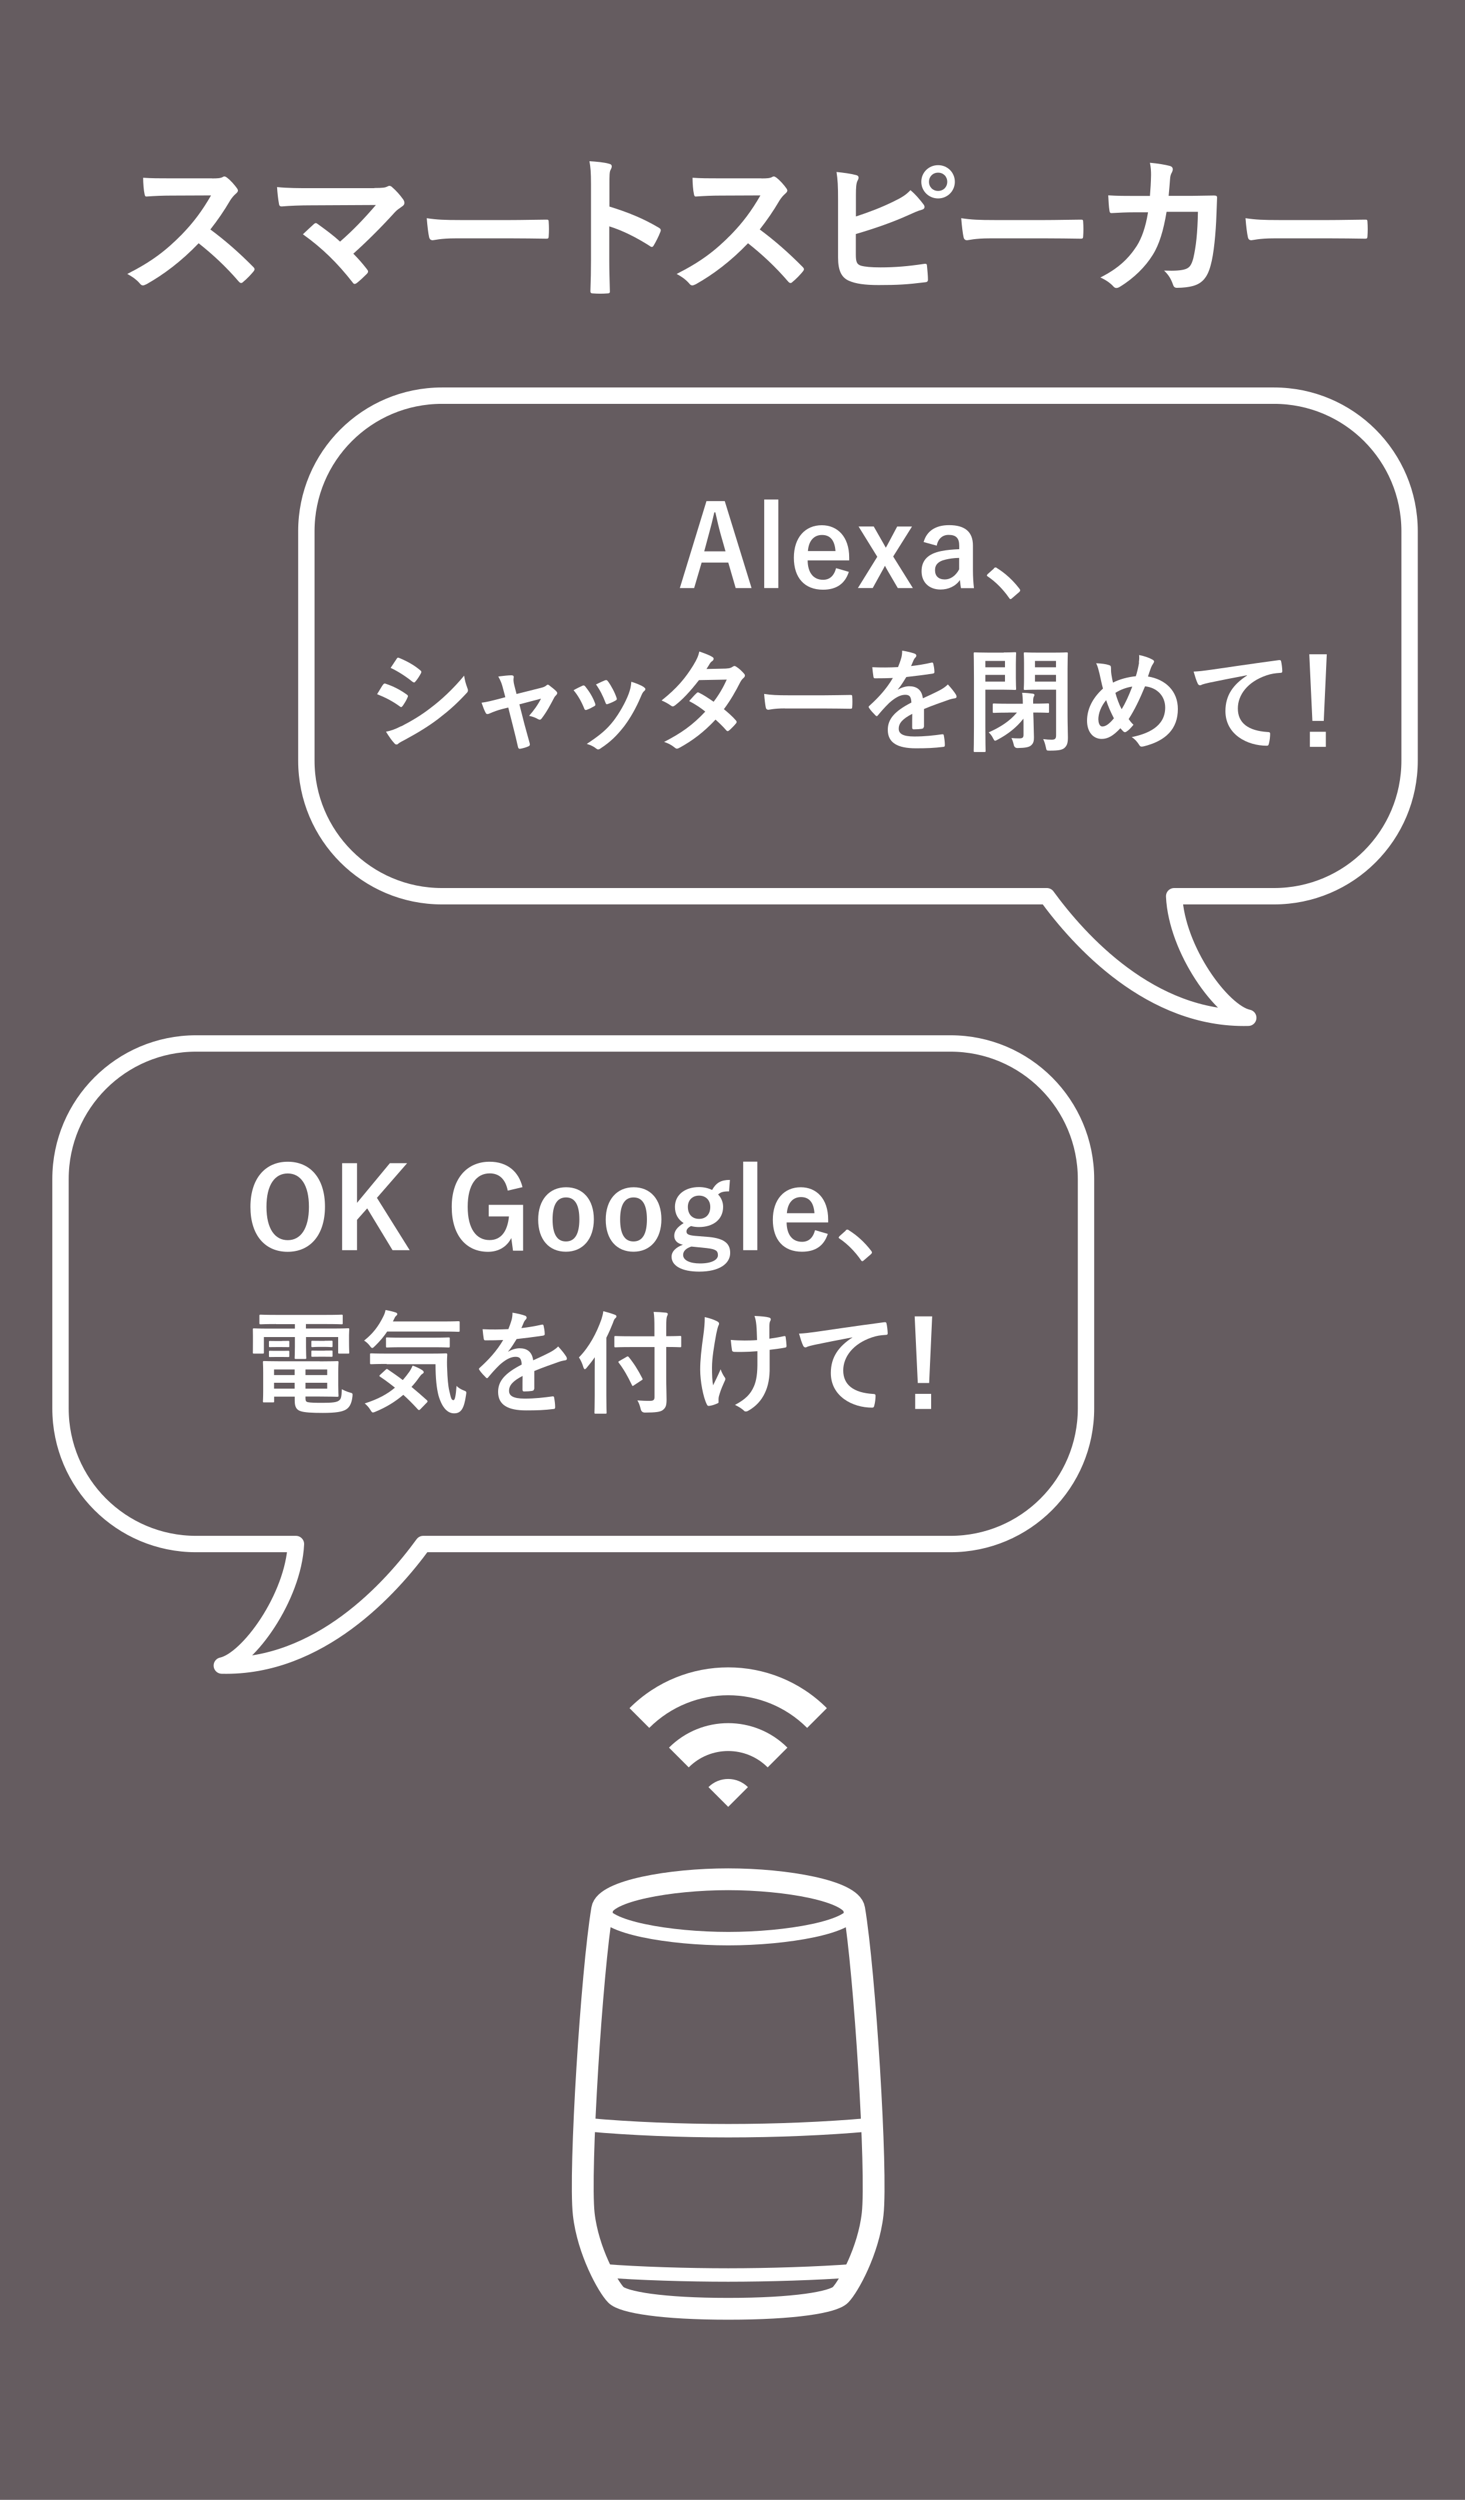 <?xml version="1.0" encoding="UTF-8"?>
<svg id="_レイヤー_2" data-name="レイヤー 2" xmlns="http://www.w3.org/2000/svg" viewBox="0 0 170 290">
  <defs>
    <style>
      .cls-1 {
        stroke-width: 2.53px;
      }

      .cls-1, .cls-2 {
        fill: #655c60;
      }

      .cls-1, .cls-3 {
        stroke-miterlimit: 10;
      }

      .cls-1, .cls-3, .cls-4 {
        stroke: #fff;
      }

      .cls-5 {
        fill: #fff;
      }

      .cls-3 {
        stroke-width: 1.56px;
      }

      .cls-3, .cls-4 {
        fill: none;
      }

      .cls-4 {
        stroke-linecap: round;
        stroke-linejoin: round;
        stroke-width: 1.9px;
      }
    </style>
  </defs>
  <g id="_レイヤー_1-2" data-name="レイヤー 1">
    <g>
      <rect class="cls-2" width="170" height="290"/>
      <g>
        <path class="cls-4" d="M147.83,45.9H51.28c-8.69,0-15.73,7.04-15.73,15.73v26.61c0,8.69,7.04,15.73,15.73,15.73h70.2c3.73,5.12,12.06,14.39,23.37,14.1-3.03-.64-8.32-7.89-8.6-14.1h11.59c8.69,0,15.73-7.04,15.73-15.73v-26.61c0-8.69-7.04-15.73-15.73-15.73Z"/>
        <g>
          <path class="cls-5" d="M87.2,68.22h-1.83l-.86-2.96h-3.09l-.87,2.96h-1.66l3.09-10.09h2.12l3.11,10.09ZM83.61,61.92c-.22-.79-.38-1.53-.6-2.48h-.12c-.22.96-.4,1.69-.62,2.47l-.55,2.05h2.47l-.58-2.04Z"/>
          <path class="cls-5" d="M90.32,68.22h-1.64v-10.27h1.64v10.27Z"/>
          <path class="cls-5" d="M93.72,65.01c.01,1.35.61,2.25,1.79,2.25.74,0,1.26-.42,1.51-1.35l1.48.43c-.44,1.36-1.42,2.07-3,2.07-2.13,0-3.38-1.37-3.38-3.71s1.31-3.77,3.24-3.77c1.82,0,3.18,1.33,3.18,3.74v.34h-4.82ZM96.95,63.93c-.08-1.2-.58-1.87-1.56-1.87s-1.56.73-1.64,1.87h3.2Z"/>
          <path class="cls-5" d="M103.64,64.55l2.29,3.67h-1.75l-1.18-2.02c-.1-.18-.21-.36-.31-.57-.1.21-.2.38-.3.56l-1.12,2.03h-1.72l2.25-3.63-2.17-3.51h1.76l1.09,1.91c.12.2.2.36.31.55.1-.18.21-.36.31-.56l1.01-1.9h1.72l-2.18,3.47Z"/>
          <path class="cls-5" d="M107.18,62.88c.36-1.29,1.4-1.96,2.95-1.96,1.85,0,2.77.78,2.77,2.37v2.83c0,.83.05,1.51.12,2.11h-1.51c-.05-.31-.08-.52-.12-.94-.51.73-1.34,1.1-2.25,1.1-1.31,0-2.2-.82-2.2-2.12s.78-2.05,2.33-2.35c.61-.12,1.31-.18,2.04-.21v-.4c0-.9-.38-1.26-1.24-1.26-.68,0-1.22.43-1.37,1.25l-1.53-.42ZM111.31,64.72c-.69.01-1.2.1-1.64.21-.77.18-1.17.57-1.17,1.21,0,.68.4,1.08,1.14,1.08.62,0,1.25-.39,1.66-1.17v-1.33Z"/>
          <path class="cls-5" d="M115.33,65.93c.09-.09.16-.1.2-.1s.09.01.17.08c.96.6,1.82,1.38,2.59,2.38.08.1.09.14.09.2,0,.06-.03.12-.13.21l-.79.68c-.09.08-.14.12-.18.12-.07,0-.12-.03-.18-.13-.69-1-1.57-1.88-2.46-2.48-.08-.05-.12-.09-.12-.13s.03-.08.09-.16l.73-.65Z"/>
          <path class="cls-5" d="M44.45,79.43c.07-.09.13-.16.25-.13.98.32,1.76.74,2.5,1.27.09.06.14.12.14.2,0,.04-.03.09-.05.14-.14.35-.36.69-.57.99-.07.08-.12.13-.17.13s-.09-.03-.16-.08c-.83-.61-1.68-1.04-2.63-1.42.33-.52.53-.9.69-1.11ZM46.56,84.26c1.24-.65,2.3-1.26,3.56-2.25,1.04-.79,2.43-2.04,3.74-3.63.08.57.18.9.38,1.46.04.09.06.17.06.25,0,.1-.04.2-.14.3-1.21,1.3-2.03,2.02-3.3,3-1.13.86-2.34,1.6-3.89,2.44-.31.17-.62.31-.75.44-.08.08-.14.1-.21.1-.09,0-.18-.05-.26-.16-.27-.27-.62-.78-.96-1.33.55-.1,1-.25,1.77-.64ZM46.02,76.44c.09-.16.17-.18.33-.1.83.34,1.73.82,2.44,1.44.08.05.1.12.1.17s-.01.1-.05.17c-.18.33-.44.74-.66.97-.04.07-.09.08-.13.08-.06,0-.13-.04-.2-.09-.68-.56-1.69-1.22-2.52-1.6.22-.34.47-.7.69-1.04Z"/>
          <path class="cls-5" d="M58.22,82.27c-.4.1-.99.31-1.43.51-.1.04-.17.06-.23.06-.09,0-.16-.05-.22-.18-.13-.23-.27-.6-.46-1.14.64-.08,1.27-.25,1.98-.43l.78-.21-.29-1.09c-.1-.38-.22-.78-.53-1.31.53-.07,1.18-.14,1.52-.14.21,0,.3.08.27.26-.04.21-.04.47.08.94l.25.97,2.82-.71c.3-.08.47-.13.65-.29.05-.05.1-.08.16-.08.07,0,.14.05.22.12.21.16.57.44.77.65.06.07.1.13.1.2,0,.09-.05.17-.14.26-.13.13-.16.18-.21.27-.46.88-.87,1.66-1.47,2.44-.07.08-.12.12-.2.12-.05,0-.1-.01-.2-.06-.22-.13-.49-.26-1.04-.39.53-.6,1.03-1.29,1.38-1.99l-2.51.66.6,2.35c.22.82.4,1.46.6,2.18.05.19-.01.29-.17.35-.26.12-.56.2-.86.26-.17.04-.27.03-.33-.19-.16-.73-.34-1.44-.52-2.17l-.61-2.41-.77.19Z"/>
          <path class="cls-5" d="M67.58,79.55c.14-.06.23-.05.34.09.46.57.87,1.23,1.12,1.92.03.09.05.14.05.2,0,.08-.05.12-.16.18-.31.18-.53.29-.83.4-.18.07-.26,0-.32-.18-.3-.75-.7-1.47-1.22-2.09.44-.25.75-.39,1.03-.52ZM74.72,79.72c.1.08.17.14.17.22s-.04.14-.14.23c-.2.17-.29.43-.39.66-.56,1.33-1.24,2.51-1.96,3.46-.86,1.09-1.57,1.78-2.68,2.51-.1.08-.21.14-.31.14-.07,0-.14-.03-.21-.09-.33-.26-.62-.4-1.11-.55,1.56-1.03,2.34-1.69,3.12-2.7.65-.85,1.38-2.12,1.75-3.13.17-.48.25-.77.3-1.38.55.17,1.13.4,1.46.62ZM70.2,78.93c.14-.07.23-.05.34.1.35.46.79,1.27,1,1.9.07.19.04.26-.13.35-.25.14-.53.27-.9.4-.14.05-.2-.01-.26-.2-.3-.77-.6-1.39-1.09-2.08.52-.25.82-.39,1.04-.48Z"/>
          <path class="cls-5" d="M84.3,77.55c.38-.01.55-.09.71-.2.09-.06.16-.09.22-.09s.14.04.23.1c.29.17.65.52.88.79.08.08.1.16.1.23s-.04.16-.14.25c-.13.12-.26.25-.39.49-.56,1.11-1.17,2.17-1.91,3.15.53.43,1.03.88,1.4,1.31.05.05.08.12.08.18,0,.05-.03.12-.08.17-.18.22-.58.64-.81.82-.05.04-.1.07-.16.07-.04,0-.09-.03-.14-.08-.31-.37-.83-.88-1.26-1.26-1.33,1.43-2.67,2.44-4.15,3.25-.12.06-.22.12-.33.12-.08,0-.16-.04-.25-.12-.42-.34-.78-.51-1.24-.66,2.01-1.03,3.32-1.96,4.78-3.52-.49-.4-1.08-.81-1.87-1.22.29-.31.56-.65.86-.92.05-.05.1-.09.17-.09.04,0,.08.03.13.05.47.22,1.04.6,1.68,1.04.62-.81,1.11-1.65,1.52-2.57l-3.22.06c-1.07,1.37-1.91,2.26-2.78,2.93-.09.06-.17.12-.26.12-.07,0-.14-.03-.21-.09-.33-.23-.66-.42-1.09-.6,1.82-1.44,2.79-2.64,3.68-4.08.42-.7.58-1.05.7-1.6.44.16,1.12.38,1.52.64.1.05.14.13.14.21,0,.09-.07.2-.16.26-.12.08-.21.18-.27.27-.1.18-.18.31-.4.65l2.29-.05Z"/>
          <path class="cls-5" d="M91.07,82.18c-1.29,0-1.78.16-1.91.16-.16,0-.26-.08-.3-.27-.06-.3-.14-.91-.19-1.57.84.13,1.5.16,2.81.16h4.19c.99,0,1.99-.03,2.99-.04.19-.01.23.03.23.18.03.39.03.83,0,1.22,0,.16-.05.21-.23.2-.98-.01-1.94-.03-2.9-.03h-4.68Z"/>
          <path class="cls-5" d="M107.19,84.32c0,.14-.08.21-.25.23-.17.03-.56.06-.92.06-.12,0-.17-.08-.17-.21,0-.47,0-1.12.01-1.59-1.16.6-1.57,1.1-1.57,1.73,0,.55.44.9,1.81.9,1.2,0,2.24-.12,3.24-.26.12-.01.17.03.18.14.06.3.12.75.12,1.07.01.16-.04.25-.14.25-1.12.14-1.96.17-3.22.17-2.13,0-3.26-.64-3.26-2.14,0-1.25.78-2.16,2.74-3.17-.04-.66-.19-.92-.78-.9-.61.03-1.2.42-1.79.94-.56.55-.88.92-1.3,1.42-.06.08-.1.12-.16.12-.04,0-.09-.04-.14-.09-.18-.18-.57-.58-.74-.86-.04-.05-.05-.09-.05-.12,0-.05.03-.09.09-.14,1-.9,1.96-1.92,2.72-3.22-.61.03-1.31.04-2.08.04-.12,0-.16-.06-.18-.21-.04-.21-.09-.69-.13-1.08.99.05,2,.04,2.99-.01.14-.35.26-.66.39-1.12.05-.22.09-.44.09-.79.57.09,1.14.23,1.48.36.1.04.16.13.16.22,0,.07-.03.14-.09.2-.08.07-.16.18-.22.31-.08.18-.14.35-.3.7.79-.09,1.59-.22,2.37-.4.14-.03.18.01.21.13.06.26.12.56.13.94.01.13-.04.18-.22.21-.98.14-2.09.29-3.04.39-.3.48-.58.96-.98,1.44v.03c.43-.27.96-.4,1.31-.4.86,0,1.46.39,1.59,1.4.51-.23,1.25-.57,1.91-.91.25-.13.66-.36.99-.7.43.46.77.91.91,1.14.08.12.1.21.1.29,0,.1-.07.16-.2.18-.27.04-.53.1-.79.2-.84.3-1.69.58-2.79,1.04v2.09Z"/>
          <path class="cls-5" d="M116.47,75.69c.86,0,1.24-.03,1.31-.03.12,0,.13.01.13.14,0,.08-.03.46-.03,1.25v1.59c0,.79.03,1.16.03,1.24,0,.14-.01.16-.13.16-.08,0-.46-.03-1.31-.03h-2.13v4.28c0,1.82.03,2.72.03,2.81,0,.13-.01.14-.14.14h-1.1c-.13,0-.14-.01-.14-.14,0-.09.03-.99.03-2.81v-5.64c0-1.83-.03-2.74-.03-2.83,0-.13.01-.14.14-.14.09,0,.58.03,1.53.03h1.82ZM114.34,76.67v.74h2.28v-.74h-2.28ZM116.62,78.29h-2.28v.78h2.28v-.78ZM116.99,82.67c-1.18,0-1.59.03-1.66.03-.12,0-.13-.01-.13-.14v-.79c0-.14.01-.16.13-.16.08,0,.48.03,1.66.03h1.7c0-.51-.03-.94-.08-1.27.48.01.82.05,1.22.1.13.01.21.08.21.14,0,.09-.04.14-.09.23-.05.12-.08.34-.06.79h.05c1.18,0,1.59-.03,1.66-.03.12,0,.13.01.13.16v.79c0,.13-.01.14-.13.14-.08,0-.48-.03-1.66-.03h-.04l.03.88c.01.94.05,1.54.05,1.99,0,.38-.04.68-.31.92-.25.23-.64.31-1.6.33q-.35,0-.43-.37c-.07-.32-.16-.56-.27-.79.33.03.56.04.92.04.39,0,.48-.12.48-.42v-1.39s-.01-.48-.01-.48c-.81,1.04-1.83,1.82-3,2.44-.14.08-.22.12-.29.12-.08,0-.12-.08-.22-.26-.17-.35-.33-.52-.52-.71,1.35-.6,2.44-1.3,3.28-2.3h-1.01ZM123.88,82.94c0,1.05.04,2.08.04,2.59,0,.62-.08.92-.36,1.2-.27.26-.68.35-1.73.35-.39,0-.39.01-.47-.4-.08-.38-.18-.68-.31-.94.39.05.68.07.99.07.4,0,.51-.13.51-.51v-5.29h-2.16c-1.01,0-1.35.03-1.43.03-.14,0-.16-.01-.16-.16,0-.08.03-.36.03-1.14v-1.78c0-.75-.03-1.05-.03-1.14,0-.13.01-.14.16-.14.08,0,.42.03,1.43.03h1.92c1.01,0,1.36-.03,1.44-.03.14,0,.16.01.16.14,0,.08-.03.62-.03,1.74v5.4ZM120.1,76.67v.74h2.44v-.74h-2.44ZM122.54,79.07v-.78h-2.44v.78h2.44Z"/>
          <path class="cls-5" d="M132.15,76.87c.04-.29.07-.6.03-.88.65.13,1.16.31,1.53.52.14.07.21.14.21.23,0,.07-.04.14-.09.22-.12.17-.18.29-.26.48-.08.21-.19.52-.36,1.04,2.05.33,3.47,1.7,3.47,3.77,0,2.31-1.4,3.71-3.99,4.34-.29.06-.38.03-.53-.22-.19-.31-.49-.65-.84-.86,1.77-.36,3.89-1.17,3.89-3.43,0-1.31-.91-2.31-2.34-2.46-.64,1.55-1.21,2.72-1.9,3.8.14.19.31.43.56.66-.34.4-.56.64-.81.79-.05.04-.12.07-.18.07s-.12-.03-.18-.08c-.1-.1-.21-.21-.35-.38-.84.9-1.47,1.24-2.17,1.24-.99,0-1.7-.81-1.7-2.11s.6-2.6,1.85-3.73c-.14-.49-.27-1.14-.4-1.72-.13-.51-.21-.86-.39-1.22.62.03,1.12.09,1.47.21.21.05.25.14.25.38,0,.21,0,.4.05.74.07.38.1.61.18.92.73-.39,1.77-.66,2.65-.74.14-.42.26-.9.38-1.59ZM127.46,83.49c0,.44.18.79.45.79.39,0,.81-.29,1.35-.95-.38-.73-.69-1.44-.9-2.11-.57.68-.91,1.51-.91,2.26ZM130.16,82.27c.44-.71.82-1.55,1.23-2.62-.61.08-1.38.35-1.96.73.17.62.44,1.37.73,1.9Z"/>
          <path class="cls-5" d="M144.72,78.33c-1.59.3-2.98.57-4.37.86-.49.12-.62.14-.82.21-.09.04-.18.1-.29.1-.09,0-.2-.08-.25-.19-.17-.35-.31-.81-.48-1.4.66-.03,1.05-.08,2.07-.22,1.6-.23,4.46-.66,7.81-1.11.2-.03.26.05.27.14.07.3.13.78.14,1.14,0,.16-.08.2-.25.2-.61.04-1.03.1-1.59.29-2.21.75-3.32,2.28-3.32,3.84,0,1.68,1.2,2.59,3.46,2.73.21,0,.29.05.29.2,0,.34-.05.79-.14,1.12-.04.2-.09.27-.25.27-2.29,0-4.8-1.31-4.8-4.02,0-1.85.92-3.09,2.5-4.12v-.03Z"/>
          <path class="cls-5" d="M153.6,83.63h-1.31l-.36-7.73h2.03l-.35,7.73ZM153.85,84.89v1.75h-1.85v-1.75h1.85Z"/>
        </g>
      </g>
      <g>
        <path class="cls-4" d="M110.28,121.05H22.75c-8.69,0-15.73,7.04-15.73,15.73v26.61c0,8.69,7.04,15.73,15.73,15.73h11.59c-.29,6.21-5.57,13.46-8.6,14.1,11.31.28,19.64-8.98,23.37-14.1h61.18c8.69,0,15.73-7.04,15.73-15.73v-26.61c0-8.69-7.04-15.73-15.73-15.73Z"/>
        <g>
          <path class="cls-5" d="M37.71,139.98c0,3.33-1.74,5.24-4.33,5.24s-4.32-1.88-4.32-5.21,1.75-5.24,4.33-5.24,4.32,1.87,4.32,5.21ZM30.92,140c0,2.57.99,3.87,2.47,3.87s2.46-1.3,2.46-3.87-.98-3.87-2.46-3.87-2.47,1.29-2.47,3.87Z"/>
          <path class="cls-5" d="M43.74,138.96l3.8,6.07h-1.99l-2.94-4.85-1.18,1.33v3.52h-1.73v-10.09h1.73v4.6l3.81-4.6h2l-3.5,4.02Z"/>
          <path class="cls-5" d="M58.92,138.12c-.25-1.27-.94-2-2.09-2-1.53,0-2.56,1.3-2.56,3.87s1,3.87,2.54,3.87c1.42,0,2.09-1.13,2.25-2.74h-2.35v-1.35h3.99v5.32h-1.17l-.2-1.47c-.52,1.04-1.5,1.6-2.7,1.6-2.51,0-4.21-1.87-4.21-5.21s1.81-5.24,4.39-5.24c2.09,0,3.39,1.17,3.82,2.95l-1.7.4Z"/>
          <path class="cls-5" d="M68.91,141.45c0,2.31-1.29,3.76-3.24,3.76s-3.22-1.4-3.22-3.72,1.3-3.76,3.24-3.76,3.22,1.4,3.22,3.72ZM64.12,141.46c0,1.65.49,2.56,1.55,2.56s1.56-.9,1.56-2.56-.49-2.55-1.55-2.55-1.56.91-1.56,2.55Z"/>
          <path class="cls-5" d="M76.75,141.45c0,2.31-1.29,3.76-3.24,3.76s-3.22-1.4-3.22-3.72,1.3-3.76,3.24-3.76,3.22,1.4,3.22,3.72ZM71.96,141.46c0,1.65.49,2.56,1.55,2.56s1.56-.9,1.56-2.56-.49-2.55-1.55-2.55-1.56.91-1.56,2.55Z"/>
          <path class="cls-5" d="M84.6,138.21c-.72,0-.98.1-1.27.36.38.39.58.91.58,1.43,0,1.48-1.16,2.35-2.81,2.35-.3,0-.64-.04-.92-.12-.31.16-.52.38-.52.62,0,.3.17.44.99.52l1.61.13c1.87.18,2.47.81,2.47,1.85,0,1.25-1.26,2.17-3.59,2.17-2.07,0-3.21-.7-3.21-1.73,0-.62.52-1.1,1.31-1.39-.65-.14-1-.51-1-1.03,0-.56.33-1,1.09-1.48-.65-.42-1.01-1.05-1.01-1.89,0-1.38,1.16-2.29,2.79-2.29.56,0,1.1.12,1.52.34.47-.84,1.03-1.17,2.07-1.17l-.1,1.31ZM80.23,144.61c-.61.19-.96.53-.96.97,0,.62.78.99,1.96.99,1.39,0,2.08-.44,2.08-.95s-.23-.71-1.31-.83l-1.77-.18ZM79.82,140c0,.92.55,1.4,1.3,1.4s1.3-.48,1.3-1.39c0-.83-.57-1.31-1.3-1.31s-1.3.49-1.3,1.3Z"/>
          <path class="cls-5" d="M87.88,145.03h-1.64v-10.27h1.64v10.27Z"/>
          <path class="cls-5" d="M91.28,141.81c.01,1.35.61,2.25,1.79,2.25.74,0,1.26-.42,1.51-1.35l1.48.43c-.44,1.37-1.42,2.07-3,2.07-2.13,0-3.38-1.37-3.38-3.71s1.31-3.77,3.24-3.77c1.82,0,3.18,1.33,3.18,3.74v.34h-4.82ZM94.51,140.74c-.08-1.2-.58-1.87-1.56-1.87s-1.56.73-1.64,1.87h3.2Z"/>
          <path class="cls-5" d="M98.13,142.74c.09-.09.16-.1.2-.1s.09.01.17.08c.96.6,1.82,1.38,2.59,2.38.08.1.09.14.09.2,0,.06-.03.12-.13.21l-.79.68c-.09.08-.14.12-.18.12-.07,0-.12-.03-.18-.13-.69-1-1.57-1.88-2.46-2.48-.08-.05-.12-.09-.12-.13s.03-.08.09-.16l.73-.65Z"/>
          <path class="cls-5" d="M32.03,153.6c-1.26,0-1.69.03-1.77.03-.14,0-.16-.01-.16-.14v-.84c0-.13.01-.14.16-.14.08,0,.51.03,1.77.03h5.82c1.27,0,1.7-.03,1.78-.03.13,0,.14.01.14.14v.84c0,.13-.01.14-.14.14-.08,0-.51-.03-1.78-.03h-2.35v.52h3.19c1.2,0,1.61-.03,1.7-.03.13,0,.14.01.14.14,0,.08-.03.31-.03.65v.68c0,1.04.03,1.25.03,1.33,0,.13-.01.14-.14.14h-1.01c-.13,0-.14-.01-.14-.14v-1.78h-3.73v1.11c0,.86.03,1.22.03,1.3,0,.12-.01.13-.14.13h-1.07c-.13,0-.14-.01-.14-.13,0-.08.03-.47.03-1.3v-1.11h-3.6v1.78c0,.13-.01.14-.14.14h-1.01c-.12,0-.13-.01-.13-.14,0-.09.01-.29.01-1.33v-.57c0-.44-.01-.68-.01-.75,0-.13.01-.14.13-.14.09,0,.51.03,1.7.03h3.05v-.52h-2.17ZM37.1,157.93c1.31,0,1.95-.03,2.04-.03.13,0,.14.01.14.16,0,.08-.03.34-.03,1.18v1.48c0,.75.03,1.11.03,1.18,0,.13-.01.14-.14.14-.09,0-.73-.03-2.04-.03h-1.65v.19c0,.35.08.4.25.46.34.07.88.08,1.73.08,1.13,0,1.65-.06,1.91-.27.21-.17.29-.31.33-1.31.23.13.58.29.92.38.34.09.34.1.31.46-.1.84-.34,1.25-.74,1.51-.42.26-1.14.4-2.7.4-1.26,0-2.14-.05-2.6-.21-.4-.14-.66-.42-.66-1.2v-.48h-2.39v.53c0,.13-.01.14-.14.14h-1.03c-.12,0-.13-.01-.13-.14,0-.09.03-.4.03-1.2v-2.09c0-.78-.03-1.13-.03-1.21,0-.14.01-.16.13-.16.09,0,.71.03,1.95.03h4.52ZM32.7,155.56c.52,0,.65-.01.73-.01.13,0,.14.01.14.12v.52c0,.08-.01.09-.14.09-.08,0-.21-.01-.73-.01h-.62c-.52,0-.65.01-.73.01-.13,0-.14-.01-.14-.1v-.52c0-.09.01-.1.14-.1.08,0,.21.01.73.01h.62ZM32.7,156.71c.52,0,.65-.01.73-.01.13,0,.14.01.14.12v.49c0,.1-.01.12-.14.12-.08,0-.21-.01-.73-.01h-.62c-.52,0-.65.01-.73.01-.13,0-.14-.01-.14-.12v-.51c0-.09.01-.1.14-.1.08,0,.21.01.73.01h.62ZM34.19,159.52v-.65h-2.39v.65h2.39ZM34.19,161.09v-.68h-2.39v.68h2.39ZM35.45,158.87v.65h2.52v-.65h-2.52ZM37.97,160.41h-2.52v.68h2.52v-.68ZM37.68,155.54c.56,0,.69-.01.77-.01.13,0,.14.01.14.12v.51c0,.1-.01.12-.14.12-.08,0-.21-.03-.77-.03h-.64c-.56,0-.69.03-.77.03-.13,0-.14-.01-.14-.13v-.51c0-.09.01-.1.14-.1.08,0,.21.01.77.01h.64ZM37.68,156.68c.56,0,.69-.01.77-.01.13,0,.14.01.14.12v.51c0,.09-.01.1-.14.1-.08,0-.21-.01-.77-.01h-.64c-.56,0-.69.01-.77.01-.13,0-.14-.01-.14-.1v-.52c0-.09.01-.1.14-.1.08,0,.21.01.77.01h.64Z"/>
          <path class="cls-5" d="M44.92,154.48c-.4.6-.86,1.14-1.42,1.68-.14.14-.23.22-.3.22-.08,0-.16-.08-.29-.26-.2-.26-.43-.46-.66-.6,1.05-.83,1.69-1.69,2.26-2.86.09-.18.17-.39.23-.69.4.07.86.18,1.18.29.12.04.18.1.18.18,0,.09-.04.12-.09.17-.08.08-.17.14-.22.29l-.2.4h5.81c1.27,0,1.7-.03,1.78-.03.14,0,.16.01.16.14v.95c0,.13-.01.14-.16.14-.08,0-.51-.03-1.78-.03h-6.5ZM44.74,158.91c.13-.12.16-.13.26-.05.56.38,1.14.78,1.74,1.24.26-.3.51-.61.75-.95.13-.19.29-.47.39-.73.39.13.86.35,1.12.53.12.09.17.17.17.23,0,.08-.06.14-.17.21-.12.07-.19.17-.35.38-.27.39-.57.77-.9,1.12.57.47,1.16.98,1.76,1.52.06.05.1.1.1.16s-.03.09-.08.14l-.73.75c-.08.08-.13.12-.18.12-.04,0-.08-.03-.13-.08-.55-.6-1.1-1.16-1.69-1.69-.9.77-1.95,1.43-3.21,1.95-.16.07-.25.1-.32.1-.09,0-.16-.08-.29-.3-.18-.3-.43-.57-.66-.75,1.55-.49,2.64-1.09,3.51-1.83-.55-.44-1.12-.87-1.72-1.27-.12-.08-.12-.1.01-.23l.61-.56ZM44.88,158.23c-1.26,0-1.7.03-1.78.03-.14,0-.16-.01-.16-.14v-.98c0-.13.01-.14.16-.14.08,0,.52.03,1.78.03h5.07c1.29,0,1.72-.03,1.79-.03.13,0,.16.03.16.16-.04.61-.04,1.16-.01,1.68.03.97.1,1.9.25,2.52.17.74.22,1.07.48,1.07.16,0,.27-.43.36-1.66.18.22.57.44.9.56.27.1.26.14.19.56-.22,1.5-.56,2.07-1.37,2.07-.73,0-1.38-.59-1.81-2.05-.22-.84-.35-1.98-.35-3.65h-5.67ZM46.65,156.29c-1.24,0-1.65.03-1.72.03-.13,0-.14-.01-.14-.16v-.87c0-.13.01-.14.14-.14.06,0,.48.03,1.72.03h3.67c1.22,0,1.65-.03,1.73-.03.13,0,.14.01.14.14v.87c0,.14-.01.16-.14.16-.08,0-.51-.03-1.73-.03h-3.67Z"/>
          <path class="cls-5" d="M61.97,161.13c0,.14-.08.21-.25.23-.17.03-.56.06-.92.06-.12,0-.17-.08-.17-.21,0-.47,0-1.12.01-1.59-1.16.6-1.57,1.11-1.57,1.73,0,.55.44.9,1.81.9,1.2,0,2.24-.12,3.24-.26.12-.01.17.03.18.14.06.3.12.75.12,1.07.01.16-.04.25-.14.25-1.12.14-1.96.17-3.22.17-2.13,0-3.26-.64-3.26-2.15,0-1.25.78-2.16,2.74-3.17-.04-.66-.19-.92-.78-.9-.61.03-1.2.42-1.79.94-.56.55-.88.92-1.3,1.42-.06.08-.1.12-.16.12-.04,0-.09-.04-.14-.09-.18-.18-.57-.58-.74-.86-.04-.05-.05-.09-.05-.12,0-.05.03-.09.09-.14,1-.9,1.96-1.92,2.72-3.22-.61.03-1.31.04-2.08.04-.12,0-.16-.06-.18-.21-.04-.21-.09-.69-.13-1.08.99.05,2,.04,2.99-.01.14-.35.26-.66.39-1.12.05-.22.09-.44.09-.79.57.09,1.14.23,1.48.36.1.04.16.13.16.22,0,.07-.03.14-.09.2-.08.07-.16.18-.22.31-.08.18-.14.35-.3.7.79-.09,1.59-.22,2.37-.4.14-.03.18.01.21.13.06.26.12.56.13.94.01.13-.04.18-.22.21-.98.14-2.09.29-3.04.39-.3.48-.58.96-.98,1.44v.03c.43-.27.96-.4,1.31-.4.86,0,1.46.39,1.59,1.4.51-.23,1.25-.57,1.91-.91.25-.13.66-.36.99-.7.43.46.77.91.91,1.14.08.12.1.21.1.29,0,.1-.07.16-.2.18-.27.04-.53.1-.79.2-.84.3-1.69.58-2.79,1.04v2.09Z"/>
          <path class="cls-5" d="M69.01,158.96c0-.47,0-.98.01-1.51-.29.42-.6.82-.94,1.22-.1.12-.17.17-.22.17-.06,0-.1-.07-.16-.21-.12-.44-.32-.86-.52-1.16,1.2-1.22,2.05-2.83,2.61-4.42.1-.31.18-.61.22-.94.51.13.92.25,1.31.4.14.05.21.1.21.2s-.04.14-.14.23c-.09.08-.16.2-.26.52-.23.58-.48,1.16-.77,1.73v6.71c0,1.26.03,1.9.03,1.96,0,.13-.01.14-.14.14h-1.13c-.13,0-.14-.01-.14-.14,0-.08.03-.7.03-1.96v-2.95ZM73.2,156.27c-1.25,0-1.69.03-1.77.03-.13,0-.14-.01-.14-.14v-1.03c0-.13.01-.14.14-.14.08,0,.52.03,1.77.03h2.74v-.98c0-.84-.01-1.33-.09-1.85.48.01.96.04,1.43.09.13.01.21.08.21.14,0,.12-.05.19-.09.29-.06.16-.09.42-.09,1.29v1.01c1.12,0,1.52-.03,1.6-.03.13,0,.14.01.14.14v1.03c0,.13-.01.14-.14.14-.08,0-.48-.03-1.6-.03v3.6c0,.91.04,1.78.04,2.5,0,.66-.09.94-.43,1.21-.27.22-.82.3-2.08.3q-.4,0-.49-.4c-.1-.42-.22-.75-.39-1.01.51.04,1.11.06,1.5.05.36,0,.49-.12.49-.43v-5.81h-2.74ZM73.58,160.7c-.08.05-.13.08-.16.08-.04,0-.07-.04-.1-.12-.46-.96-.92-1.79-1.51-2.56-.09-.12-.08-.13.09-.23l.82-.47c.13-.08.16-.05.25.04.6.74,1.09,1.52,1.57,2.47.07.12.03.14-.12.23l-.85.56Z"/>
          <path class="cls-5" d="M83.39,162.64c0,.09-.04.13-.17.18-.39.17-.62.23-.9.27-.16.03-.22-.01-.3-.17-.42-.83-.77-2.68-.77-4.03,0-1.05.12-2.25.39-4.16.08-.6.14-1.18.14-1.94.6.14,1.03.29,1.37.46.21.1.29.19.29.29,0,.05,0,.12-.08.26-.07.17-.16.52-.25.96-.25,1.4-.49,2.76-.49,3.9,0,.83.03,1.57.13,2.05.33-.69.56-1.13.87-1.86.18.49.3.66.43.87.08.09.12.17.12.25,0,.09-.03.17-.16.43-.35.78-.46,1.13-.59,1.59-.03.1-.04.25-.04.34v.31ZM87.89,156.75c-.69.05-1.18.08-1.56.08-.27.01-.61.01-1.09,0-.18,0-.29-.07-.3-.21-.05-.26-.08-.61-.14-1.18.48.05,1.13.07,1.61.07.36,0,.97-.01,1.44-.05-.03-.65-.03-1.23-.08-1.73-.05-.46-.09-.71-.22-1.07.77.03,1.38.09,1.68.18.14.04.21.1.21.21,0,.09-.04.17-.09.26-.04.08-.07.29-.07.55v1.44c.56-.08,1.12-.17,1.66-.29.16-.04.22-.01.23.12.05.32.08.64.1.97.01.17-.05.22-.17.23-.62.12-1.2.19-1.79.26v2c.03,1.21-.18,2.25-.56,3.02-.4.86-1.05,1.55-1.86,2.01-.14.09-.23.12-.33.12-.1,0-.16,0-.26-.12-.23-.21-.57-.43-1.01-.64,1.22-.65,1.81-1.25,2.2-2.16.29-.66.42-1.55.4-2.9v-1.18Z"/>
          <path class="cls-5" d="M98.93,155.14c-1.59.3-2.98.57-4.37.86-.49.12-.62.14-.82.21-.09.04-.18.1-.29.1-.09,0-.2-.08-.25-.2-.17-.35-.31-.81-.48-1.4.66-.03,1.05-.08,2.07-.22,1.6-.23,4.46-.66,7.81-1.1.2-.03.26.05.27.14.07.3.13.78.14,1.14,0,.16-.08.19-.25.19-.61.04-1.03.1-1.59.29-2.21.75-3.32,2.28-3.32,3.83,0,1.68,1.2,2.59,3.46,2.73.21,0,.29.05.29.2,0,.34-.05.79-.14,1.12-.04.19-.09.27-.25.27-2.29,0-4.8-1.31-4.8-4.02,0-1.85.92-3.09,2.5-4.12v-.03Z"/>
          <path class="cls-5" d="M107.81,160.44h-1.31l-.36-7.73h2.03l-.35,7.73ZM108.05,161.7v1.75h-1.85v-1.75h1.85Z"/>
        </g>
      </g>
      <g>
        <g>
          <path class="cls-1" d="M84.5,267.84c7.69,0,12.19-.76,13.03-1.62.93-.96,3.25-5.1,3.73-9.36.55-4.89-.92-28.17-2.14-35.4-.35-2.1-7.87-3.45-14.62-3.45s-14.27,1.35-14.62,3.45c-1.22,7.23-2.69,30.51-2.14,35.4.48,4.26,2.8,8.41,3.73,9.36.84.86,5.34,1.62,13.03,1.62Z"/>
          <path class="cls-3" d="M99.13,221.45c0,2.12-7.87,3.45-14.62,3.45s-14.62-1.33-14.62-3.45"/>
          <path class="cls-3" d="M99.09,263.42c-4.19.32-9.95.5-14.58.5s-10.39-.17-14.58-.5"/>
          <path class="cls-3" d="M100.72,246.5c-4.82.44-10.77.68-16.21.68s-11.4-.24-16.21-.68"/>
        </g>
        <path class="cls-5" d="M84.5,209.61l-2.29-2.29c1.26-1.26,3.31-1.26,4.58,0l-2.29,2.29ZM89.08,205.03c-2.53-2.53-6.63-2.53-9.16,0l-2.29-2.29c3.79-3.79,9.95-3.79,13.74,0l-2.29,2.29ZM93.66,200.45c-5.05-5.05-13.27-5.05-18.32,0l-2.29-2.29c6.31-6.31,16.59-6.31,22.9,0l-2.29,2.29Z"/>
      </g>
      <g>
        <path class="cls-5" d="M24.6,20.7c.65,0,.97-.02,1.24-.16.07-.05.13-.07.2-.07.11,0,.2.07.31.14.41.32.83.79,1.17,1.26.05.09.09.16.09.23,0,.11-.07.23-.23.36-.23.2-.47.47-.67.79-.74,1.26-1.44,2.27-2.3,3.37,1.73,1.28,3.33,2.68,4.99,4.36.09.09.14.18.14.25s-.04.16-.13.27c-.34.41-.76.85-1.21,1.22-.07.07-.14.11-.22.11-.09,0-.16-.05-.25-.14-1.51-1.76-3.06-3.19-4.68-4.47-2.03,2.12-4.09,3.65-6.05,4.75-.16.07-.29.14-.41.14-.11,0-.22-.05-.31-.16-.4-.49-.92-.85-1.51-1.17,2.81-1.42,4.48-2.7,6.34-4.59,1.3-1.35,2.29-2.63,3.38-4.52l-4.65.02c-.94,0-1.87.04-2.84.11-.14.02-.2-.11-.23-.31-.09-.38-.16-1.24-.16-1.87.97.07,1.87.07,3.04.07h4.95Z"/>
        <path class="cls-5" d="M43.43,21.81c1.04,0,1.26-.05,1.5-.16.09-.05.18-.09.25-.09.11,0,.22.05.31.14.49.43.9.88,1.3,1.44.09.14.14.27.14.4,0,.14-.07.27-.23.38-.38.27-.63.43-.86.68-1.55,1.71-3.22,3.38-4.84,4.83.58.58,1.06,1.13,1.58,1.8.09.11.13.18.13.27s-.05.18-.16.29c-.36.36-.76.74-1.17,1.06-.09.05-.16.09-.23.09s-.14-.05-.22-.16c-1.75-2.25-3.56-4.02-5.78-5.6.36-.34.97-.92,1.3-1.21.07-.05.14-.09.2-.09.07,0,.14.05.25.13.94.68,1.8,1.31,2.56,2.02,1.51-1.31,2.83-2.7,4.16-4.25l-7.58.04c-1.04,0-2.38.04-3.35.13-.23,0-.29-.11-.32-.32-.11-.63-.18-1.26-.22-1.93,1.22.13,2.68.13,3.92.13h7.38Z"/>
        <path class="cls-5" d="M52.86,27.65c-1.78,0-2.47.22-2.65.22-.22,0-.36-.11-.42-.38-.09-.41-.2-1.26-.27-2.18,1.17.18,2.07.22,3.89.22h5.8c1.37,0,2.75-.04,4.14-.05.27-.02.32.04.32.25.04.54.04,1.15,0,1.69,0,.22-.07.29-.32.27-1.35-.02-2.68-.04-4.02-.04h-6.48Z"/>
        <path class="cls-5" d="M70.71,23.96c2.2.68,3.94,1.39,5.73,2.45.2.11.29.23.2.47-.23.59-.52,1.15-.77,1.57-.07.13-.14.2-.23.2-.05,0-.13-.02-.2-.09-1.66-1.06-3.28-1.85-4.74-2.3v3.98c0,1.17.04,2.23.07,3.53.02.22-.07.27-.32.27-.52.04-1.08.04-1.6,0-.25,0-.34-.05-.34-.27.05-1.33.07-2.39.07-3.55v-8.86c0-1.35-.05-1.94-.18-2.66.83.05,1.73.14,2.25.29.25.05.34.16.34.31,0,.11-.05.25-.14.41-.13.23-.13.68-.13,1.69v2.57Z"/>
        <path class="cls-5" d="M88.35,20.7c.65,0,.97-.02,1.24-.16.07-.05.13-.07.2-.07.11,0,.2.07.31.14.41.32.83.79,1.17,1.26.05.09.09.16.09.23,0,.11-.07.23-.23.36-.23.2-.47.47-.67.79-.74,1.26-1.44,2.27-2.3,3.37,1.73,1.28,3.33,2.68,4.99,4.36.09.09.14.18.14.25s-.04.16-.13.27c-.34.41-.76.85-1.21,1.22-.07.07-.14.11-.22.11-.09,0-.16-.05-.25-.14-1.51-1.76-3.06-3.19-4.68-4.47-2.03,2.12-4.09,3.65-6.05,4.75-.16.07-.29.14-.41.14-.11,0-.22-.05-.31-.16-.4-.49-.92-.85-1.51-1.17,2.81-1.42,4.48-2.7,6.34-4.59,1.3-1.35,2.29-2.63,3.38-4.52l-4.65.02c-.94,0-1.87.04-2.84.11-.14.02-.2-.11-.23-.31-.09-.38-.16-1.24-.16-1.87.97.07,1.87.07,3.04.07h4.95Z"/>
        <path class="cls-5" d="M99.33,25.11c1.58-.52,2.95-1.04,4.39-1.75.97-.47,1.42-.76,1.93-1.3.63.52,1.22,1.26,1.49,1.62.22.25.2.56-.16.65-.5.13-1.01.38-1.49.59-1.78.81-3.8,1.53-6.18,2.23v2.39c0,.85.13,1.13.59,1.28.47.13,1.17.2,2.27.2,1.69,0,3.21-.13,5.08-.41.27-.04.31.04.32.25.05.5.11,1.19.11,1.57,0,.23-.11.31-.38.32-2.03.25-3.08.32-5.35.32-1.6,0-2.67-.16-3.42-.49-.9-.38-1.28-1.22-1.28-2.7v-6.64c0-1.71-.04-2.39-.18-3.29.85.09,1.69.2,2.27.36.4.09.32.4.16.67-.14.29-.18.77-.18,1.62v2.5ZM110.8,21.09c0,1.08-.86,1.93-1.94,1.93s-1.95-.85-1.95-1.93.86-1.93,1.95-1.93,1.94.85,1.94,1.93ZM107.8,21.09c0,.61.45,1.06,1.06,1.06s1.06-.45,1.06-1.06-.45-1.06-1.06-1.06-1.06.45-1.06,1.06Z"/>
        <path class="cls-5" d="M114.87,27.65c-1.78,0-2.47.22-2.65.22-.22,0-.36-.11-.41-.38-.09-.41-.2-1.26-.27-2.18,1.17.18,2.07.22,3.89.22h5.8c1.37,0,2.75-.04,4.14-.05.27-.02.32.04.32.25.04.54.04,1.15,0,1.69,0,.22-.07.29-.32.27-1.35-.02-2.68-.04-4.02-.04h-6.48Z"/>
        <path class="cls-5" d="M133.44,22.73c.07-.88.11-1.46.13-2.43,0-.47-.02-.85-.13-1.42.95.09,1.76.22,2.34.38.23.07.31.22.31.38,0,.11-.04.23-.09.34-.16.27-.2.45-.23.85-.05.58-.07,1.01-.16,1.89h2.74c.83,0,1.67-.04,2.5-.04.29,0,.38.05.38.25,0,.23-.04.95-.07,1.91-.07,2.21-.32,4.72-.67,5.92-.36,1.39-.97,2.14-2.12,2.43-.41.11-1.06.2-1.82.2-.22,0-.36-.13-.43-.36-.23-.67-.52-1.15-1.04-1.64,1.33.05,2-.02,2.45-.16.49-.16.72-.45.94-1.26.32-1.37.49-2.9.54-5.4h-3.64c-.36,2.18-.85,3.8-1.6,4.99-.83,1.35-2.16,2.7-3.82,3.71-.14.09-.29.14-.41.14-.11,0-.23-.05-.34-.18-.36-.4-.9-.77-1.51-1.04,2.07-1.04,3.26-2.18,4.23-3.67.56-.9,1.01-2.12,1.3-3.89h-1.62c-.88,0-1.75.04-2.59.09-.18.02-.25-.09-.27-.31-.07-.43-.11-1.08-.14-1.75,1.13.07,1.94.07,2.99.07h1.89Z"/>
        <path class="cls-5" d="M147.86,27.65c-1.78,0-2.47.22-2.65.22-.22,0-.36-.11-.41-.38-.09-.41-.2-1.26-.27-2.18,1.17.18,2.07.22,3.89.22h5.8c1.37,0,2.75-.04,4.14-.05.27-.02.32.04.32.25.04.54.04,1.15,0,1.69,0,.22-.07.29-.32.27-1.35-.02-2.68-.04-4.02-.04h-6.48Z"/>
      </g>
    </g>
  </g>
</svg>